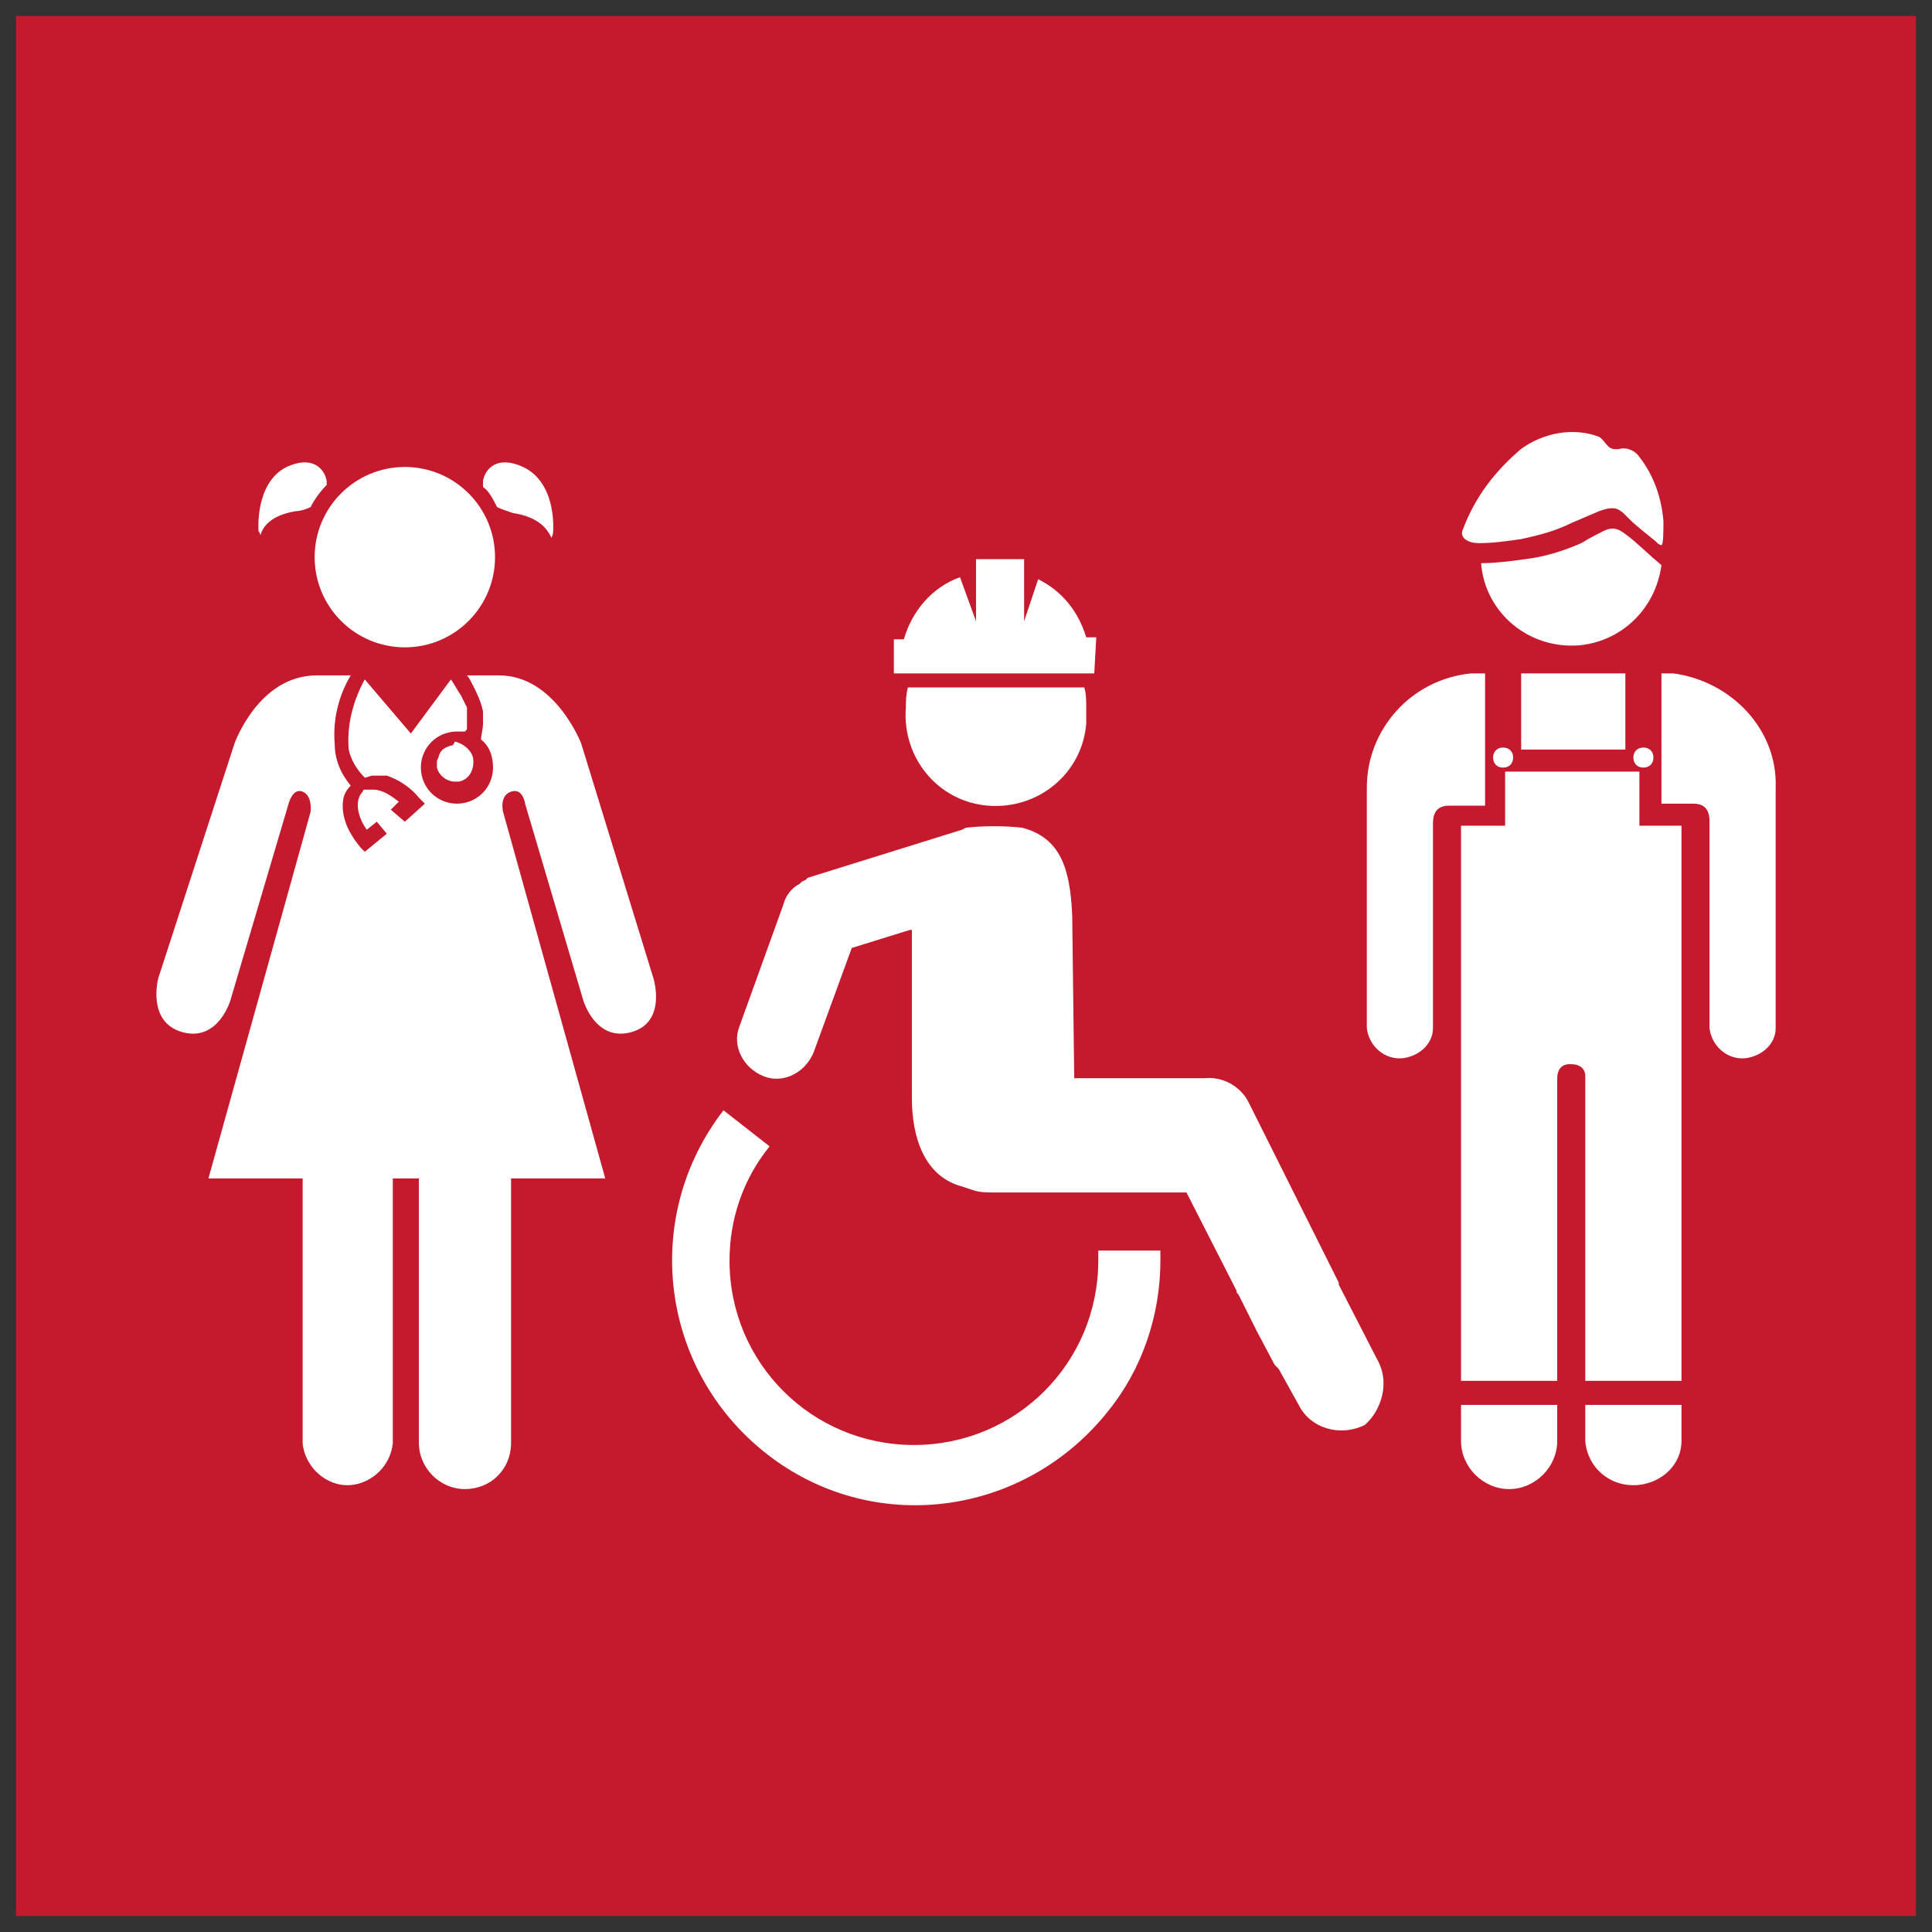 <?xml version="1.0" encoding="utf-8"?>
<!-- Generator: Adobe Illustrator 25.2.3, SVG Export Plug-In . SVG Version: 6.00 Build 0)  -->
<svg version="1.1" id="Layer_1" xmlns="http://www.w3.org/2000/svg" xmlns:xlink="http://www.w3.org/1999/xlink" x="0px" y="0px"
	 viewBox="0 0 96.4 96.4" style="enable-background:new 0 0 96.4 96.4;" xml:space="preserve">
<rect x="0" y="0" width="96.4" height="96.4" fill="#333333" stroke="none"/>
<style type="text/css">
	.st0{fill:#C5192D;}
	.st1{fill:#FFFFFF;}
</style>
<g id="TARGETS">
	<g>
		<rect x="0.8" y="0.8" class="st0" width="94.8" height="94.8"/>
	</g>
	<g>
		<g>
			<g>
				<path class="st1" d="M68.7,67.8l-1.9-3.7V64l-4.5-9c-0.4-0.8-1.3-1.3-2.2-1.2h-6.5l-0.1-8.1c-0.1-2.4-0.6-3.9-2.5-4.4
					c-0.9-0.1-1.9-0.1-2.8,0L48,41.4l0,0l-7.7,2.4l-0.1,0.1L40,44l-0.1,0.1c-0.4,0.2-0.7,0.6-0.8,1l-2.2,6.1c-0.4,1,0.2,2.1,1.2,2.5
					s2.1-0.2,2.5-1.2l1.9-5.2l2.9-0.9h0.1v8.4c0,1.9,0.6,3.9,2.5,4.4l0.6,0.2c0.3,0.1,0.7,0.1,1,0.1l0,0h9.6l2.5,4.9
					c0,0.1,0,0.1,0.1,0.2l0.9,1.8l0.9,1.7l0.1,0.1c0,0,0,0,0.1,0.1l1,1.8c0.6,1.2,2.1,1.6,3.3,1C68.9,70.4,69.4,69,68.7,67.8
					L68.7,67.8z"/>
			</g>
			<g>
				<path class="st1" d="M54.8,62.4c0,0.2,0,0.3,0,0.5c0,5.1-4.1,9.2-9.2,9.2s-9.2-4.1-9.2-9.2c0-2.1,0.7-4.1,2-5.7l-2.3-1.8
					c-4.1,5.3-3.2,12.9,2.1,17.1s12.9,3.2,17.1-2.1c1.7-2.1,2.6-4.8,2.6-7.5c0-0.2,0-0.3,0-0.5H54.8z"/>
			</g>
			<g>
				<path class="st1" d="M45.2,35.3c-0.2,2.5,1.6,4.7,4.1,4.9s4.7-1.6,4.9-4.1c0-0.3,0-0.6,0-0.8c0-0.3,0-0.7-0.1-1h-8.8
					C45.2,34.7,45.2,35,45.2,35.3z"/>
			</g>
			<g>
				<path class="st1" d="M54.7,31.8h-0.5c-0.4-1.3-1.2-2.3-2.4-2.9L51.1,31v-3.1h-2.4V31l0,0l-0.8-2.2c-1.4,0.5-2.4,1.7-2.8,3.1
					h-0.5v1.7h10L54.7,31.8z"/>
			</g>
		</g>
		<g>
			<g>
				<path class="st1" d="M32.6,48.8L29,37.1c0,0-1.3-3.4-4.1-3.4h-1.6c0.1,0.1,0.2,0.3,0.3,0.5c0.2,0.4,0.4,0.8,0.5,1.3l0,0
					c0,0.1,0,0.2,0,0.4s0,0.1,0,0.2c0,0.3-0.1,0.6-0.1,0.8c0.4,0.3,0.6,0.8,0.6,1.4c0,1-0.8,1.8-1.8,1.8S21,39.3,21,38.3
					s0.8-1.8,1.8-1.8c0.1,0,0.3,0,0.4,0c0.1-0.1,0.1-0.1,0.1-0.2l0,0c0-0.2,0-0.5,0-0.7c0-0.1,0-0.1,0-0.2v-0.1
					c-0.1-0.2-0.2-0.4-0.3-0.6c-0.2-0.3-0.3-0.5-0.5-0.8l-2,2.7l-2.3-2.7c-0.6,1.1-0.9,2.3-0.8,3.5c0.1,0.5,0.4,1,0.8,1.4l0,0
					c0.1,0,0.3-0.1,0.4-0.1h0.2h0.3h0.2c0.6,0.2,1.2,0.6,1.6,1.1l0,0l0.3,0.3l-1,0.9l0,0l0,0l-0.7-0.6l0.4-0.4
					c-0.4-0.3-0.8-0.6-1.3-0.6c-0.1,0-0.2,0-0.3,0h-0.1c-0.1,0-0.1,0.1-0.1,0.1l0,0c-0.4,0.4-0.3,1.2,0.2,1.9l0.5-0.4l0.5,0.6l0,0
					l-1.1,0.9L18,42.3c-0.5-0.6-0.9-1.3-0.9-2.1c0-0.4,0.1-0.7,0.4-1c-0.5-0.6-0.8-1.3-0.8-2.1c-0.1-1.2,0.2-2.4,0.8-3.4
					c-0.1,0-0.2,0-0.3,0h-1.4c-2.9,0-4.1,3.4-4.1,3.4L7.9,48.8c0,0-0.6,2.2,1.2,2.7s2.4-1.6,2.4-1.6l2.9-9.8c0,0,0.2-0.8,0.7-0.6
					c0.5,0.2,0.4,1,0.4,1l-5.1,18.3h4.7V72c0.1,1.2,1.2,2.2,2.4,2.1c1.1-0.1,2-1,2.1-2.1V58.8h1.3V72c0,1.2,1,2.3,2.3,2.3
					s2.3-1,2.3-2.3V58.8h4.7l-5.1-18.3c0,0-0.2-0.8,0.4-1s0.7,0.6,0.7,0.6l2.9,9.8c0,0,0.6,2.1,2.4,1.6C33.3,51,32.6,48.8,32.6,48.8
					z"/>
			</g>
			<g>
				<path class="st1" d="M22.5,37.2c-0.3,0.1-0.5,0.2-0.6,0.5c0,0.1-0.1,0.2-0.1,0.3l0,0c0,0.1,0,0.2,0,0.3l0,0
					c0.1,0.4,0.5,0.7,0.9,0.7c0.1,0,0.1,0,0.2,0c0.5-0.1,0.8-0.6,0.7-1.2c-0.1-0.4-0.5-0.7-0.9-0.8C22.6,37.2,22.6,37.2,22.5,37.2z"
					/>
			</g>
			<g>
				<path class="st1" d="M13,26.7c0.1-0.4,0.5-1,1.8-1.2c0.2,0,0.5-0.1,0.7-0.2c0.2-0.4,0.5-0.8,0.8-1.1c0-0.1,0-0.2,0-0.2
					c-0.1-0.6-0.7-1.3-2-0.7c-1.6,0.8-1.4,3.2-1.4,3.2C13,26.6,13,26.8,13,26.7z"/>
			</g>
			<g>
				<path class="st1" d="M24.8,25.3c0.2,0.1,0.5,0.2,0.8,0.3c1.3,0.2,1.7,0.8,1.9,1.2c0,0.1,0.1-0.1,0.1-0.3c0,0,0.2-2.4-1.5-3.2
					c-1.3-0.6-1.9,0.1-2,0.7c0,0.1,0,0.2,0,0.3C24.4,24.5,24.6,24.9,24.8,25.3z"/>
			</g>
			<g>
				<circle class="st1" cx="20.2" cy="27.8" r="4.5"/>
			</g>
		</g>
		<g>
			<g>
				<path class="st1" d="M72.9,71.9c0,1.3,1.1,2.4,2.4,2.4s2.4-1.1,2.4-2.4v-1.8h-4.8V71.9z"/>
			</g>
			<g>
				<path class="st1" d="M79.1,71.9c0.1,1.3,1.2,2.3,2.6,2.2c1.2-0.1,2.2-1,2.2-2.2v-1.8h-4.8C79.1,70.1,79.1,71.9,79.1,71.9z"/>
			</g>
			<g>
				<path class="st1" d="M74.1,38.5v-4.9h-0.4c-0.1,0-0.2,0-0.3,0c-3,0.3-5.2,2.8-5.2,5.7v12c0.1,0.9,0.9,1.6,1.8,1.5
					c0.8-0.1,1.5-0.7,1.5-1.5V41.1c0-0.4,0.1-0.9,0.8-0.9h1.8L74.1,38.5z"/>
			</g>
			<g>
				<polygon class="st1" points="75.9,37.4 81.1,37.4 81.1,33.6 78.4,33.6 75.9,33.6 				"/>
			</g>
			<g>
				<path class="st1" d="M82.3,41.2h-0.5v-2.7h-6.7v2.7h-2.2v27.7h4.8V53.8c0-0.4,0.2-0.7,0.6-0.7h0.1l0,0c0.4,0,0.7,0.2,0.7,0.6
					v0.1v15.1h4.8V41.2H82.3z"/>
			</g>
			<g>
				<path class="st1" d="M83.5,33.6c-0.1,0-0.2,0-0.3,0h-0.3v6.5h1.6c0.7,0,0.8,0.5,0.8,0.9v10.3c0.1,0.9,0.9,1.6,1.8,1.5
					c0.8-0.1,1.5-0.7,1.5-1.5v-12C88.7,36.4,86.4,34,83.5,33.6z"/>
			</g>
			<g>
				<path class="st1" d="M81.5,37.8c0,0.3,0.2,0.5,0.5,0.5s0.5-0.2,0.5-0.5s-0.2-0.5-0.5-0.5S81.5,37.5,81.5,37.8z"/>
			</g>
			<g>
				<path class="st1" d="M74.5,37.8c0,0.3,0.2,0.5,0.5,0.5s0.5-0.2,0.5-0.5s-0.2-0.5-0.5-0.5l0,0C74.7,37.3,74.5,37.5,74.5,37.8z"/>
			</g>
			<g>
				<path class="st1" d="M81.3,26.8c-0.4-0.3-0.7-0.6-1.3-0.3c-0.4,0.2-0.6,0.3-1.1,0.6c-0.9,0.4-1.9,0.7-2.8,0.8
					c-0.7,0.1-1.5,0.2-2.2,0.2c0.2,2.5,2.4,4.3,4.9,4.1c2.1-0.2,3.8-1.8,4.1-4C82.3,27.7,81.8,27.2,81.3,26.8z"/>
			</g>
			<g>
				<path class="st1" d="M73.8,27.1c0.7,0,1.4-0.1,2.1-0.2c0.9-0.2,1.7-0.4,2.5-0.8c0.7-0.3,1.4-0.6,1.4-0.6
					c0.3-0.1,0.6-0.2,0.9-0.1c0.2,0.1,0.3,0.2,0.4,0.3l0.3,0.3c0,0,0.2,0.2,1.2,1c0.1,0.1,0.2,0.2,0.3,0.2S83,26.4,83,26
					c-0.1-1.2-0.5-2.3-1.2-3.2c-0.2-0.3-0.6-0.5-1-0.4c-0.6,0.1-0.6-0.3-1-0.6c-1.3-0.5-2.8-0.2-3.9,0.6c-1.3,1.1-2.3,2.4-2.9,4
					C72.8,26.8,73.2,27.1,73.8,27.1z"/>
			</g>
		</g>
	</g>
</g>
</svg>
